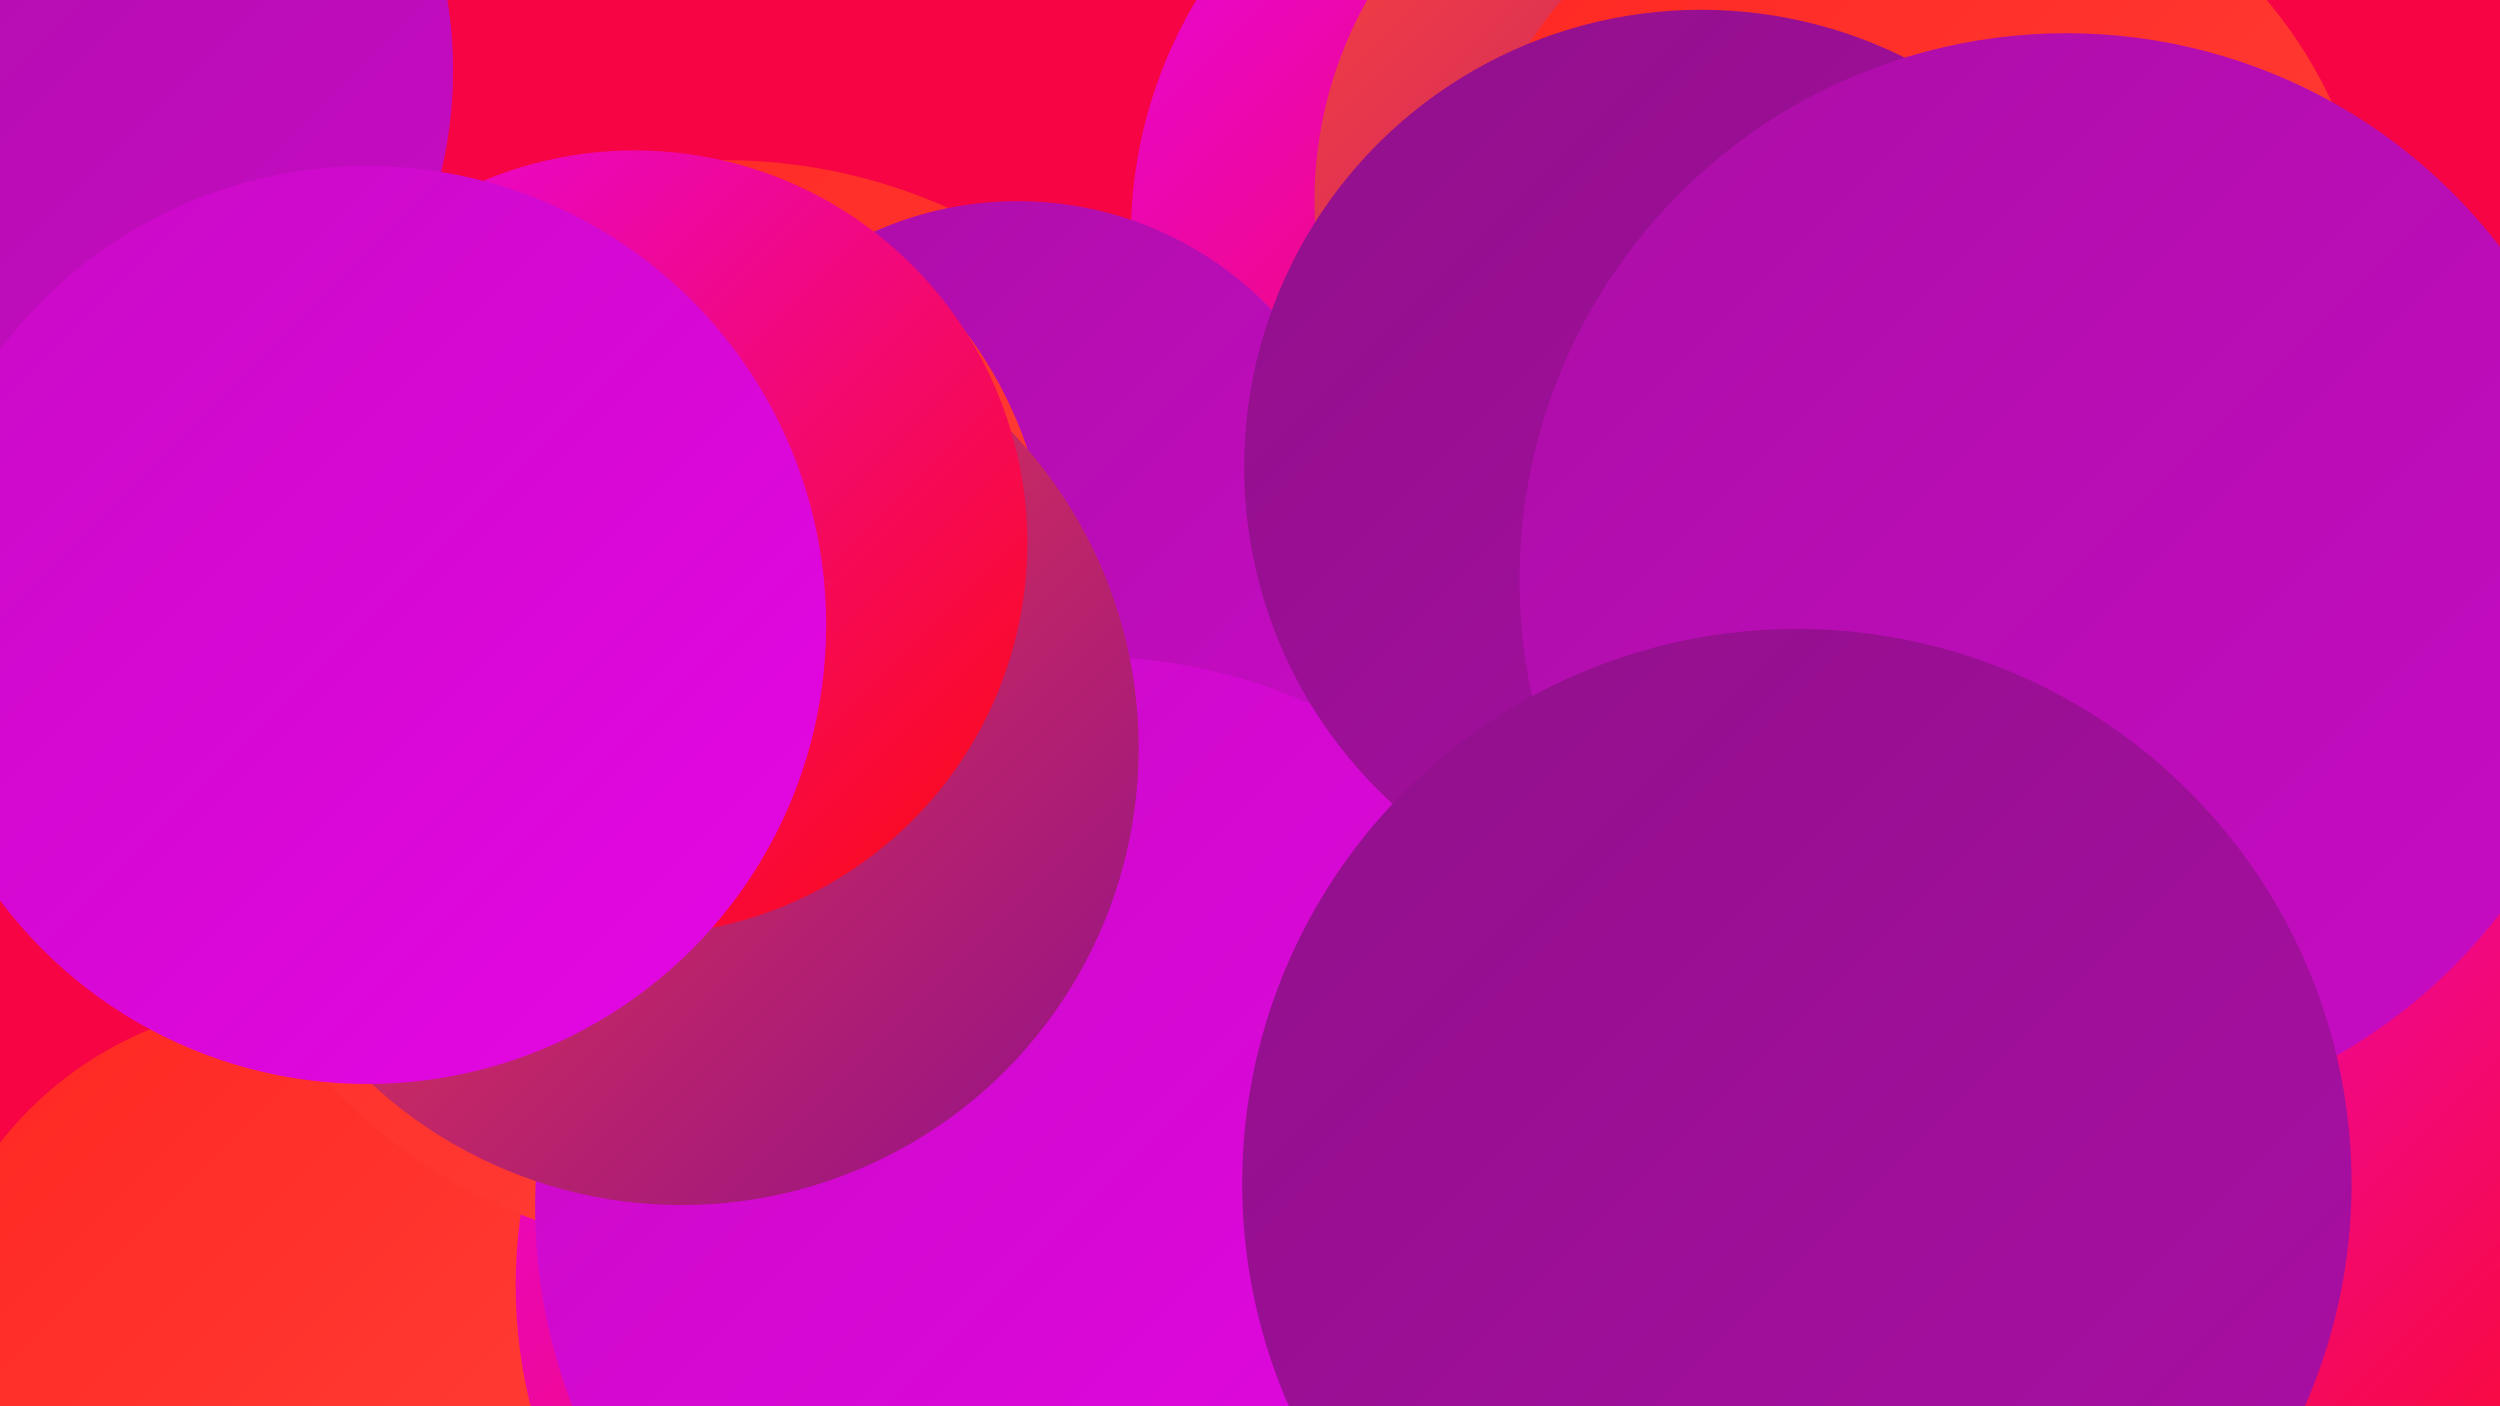 <?xml version="1.0" encoding="UTF-8"?><svg width="1280" height="720" xmlns="http://www.w3.org/2000/svg"><defs><linearGradient id="grad0" x1="0%" y1="0%" x2="100%" y2="100%"><stop offset="0%" style="stop-color:#90108a;stop-opacity:1" /><stop offset="100%" style="stop-color:#ab0ea6;stop-opacity:1" /></linearGradient><linearGradient id="grad1" x1="0%" y1="0%" x2="100%" y2="100%"><stop offset="0%" style="stop-color:#ab0ea6;stop-opacity:1" /><stop offset="100%" style="stop-color:#c80bc5;stop-opacity:1" /></linearGradient><linearGradient id="grad2" x1="0%" y1="0%" x2="100%" y2="100%"><stop offset="0%" style="stop-color:#c80bc5;stop-opacity:1" /><stop offset="100%" style="stop-color:#e606e5;stop-opacity:1" /></linearGradient><linearGradient id="grad3" x1="0%" y1="0%" x2="100%" y2="100%"><stop offset="0%" style="stop-color:#e606e5;stop-opacity:1" /><stop offset="100%" style="stop-color:#fe0b08;stop-opacity:1" /></linearGradient><linearGradient id="grad4" x1="0%" y1="0%" x2="100%" y2="100%"><stop offset="0%" style="stop-color:#fe0b08;stop-opacity:1" /><stop offset="100%" style="stop-color:#ff2621;stop-opacity:1" /></linearGradient><linearGradient id="grad5" x1="0%" y1="0%" x2="100%" y2="100%"><stop offset="0%" style="stop-color:#ff2621;stop-opacity:1" /><stop offset="100%" style="stop-color:#ff423a;stop-opacity:1" /></linearGradient><linearGradient id="grad6" x1="0%" y1="0%" x2="100%" y2="100%"><stop offset="0%" style="stop-color:#ff423a;stop-opacity:1" /><stop offset="100%" style="stop-color:#90108a;stop-opacity:1" /></linearGradient></defs><rect width="1280" height="720" fill="#f60443" /><circle cx="8" cy="36" r="224" fill="url(#grad1)" /><circle cx="484" cy="559" r="234" fill="url(#grad0)" /><circle cx="814" cy="121" r="235" fill="url(#grad3)" /><circle cx="883" cy="103" r="210" fill="url(#grad6)" /><circle cx="148" cy="701" r="188" fill="url(#grad5)" /><circle cx="523" cy="382" r="257" fill="url(#grad2)" /><circle cx="518" cy="658" r="254" fill="url(#grad3)" /><circle cx="1154" cy="633" r="229" fill="url(#grad3)" /><circle cx="623" cy="503" r="228" fill="url(#grad1)" /><circle cx="371" cy="362" r="280" fill="url(#grad5)" /><circle cx="521" cy="283" r="180" fill="url(#grad1)" /><circle cx="556" cy="618" r="282" fill="url(#grad2)" /><circle cx="980" cy="152" r="236" fill="url(#grad5)" /><circle cx="326" cy="297" r="211" fill="url(#grad5)" /><circle cx="871" cy="239" r="234" fill="url(#grad0)" /><circle cx="349" cy="383" r="234" fill="url(#grad6)" /><circle cx="1058" cy="297" r="280" fill="url(#grad1)" /><circle cx="325" cy="278" r="201" fill="url(#grad3)" /><circle cx="188" cy="320" r="235" fill="url(#grad2)" /><circle cx="920" cy="606" r="284" fill="url(#grad0)" /></svg>